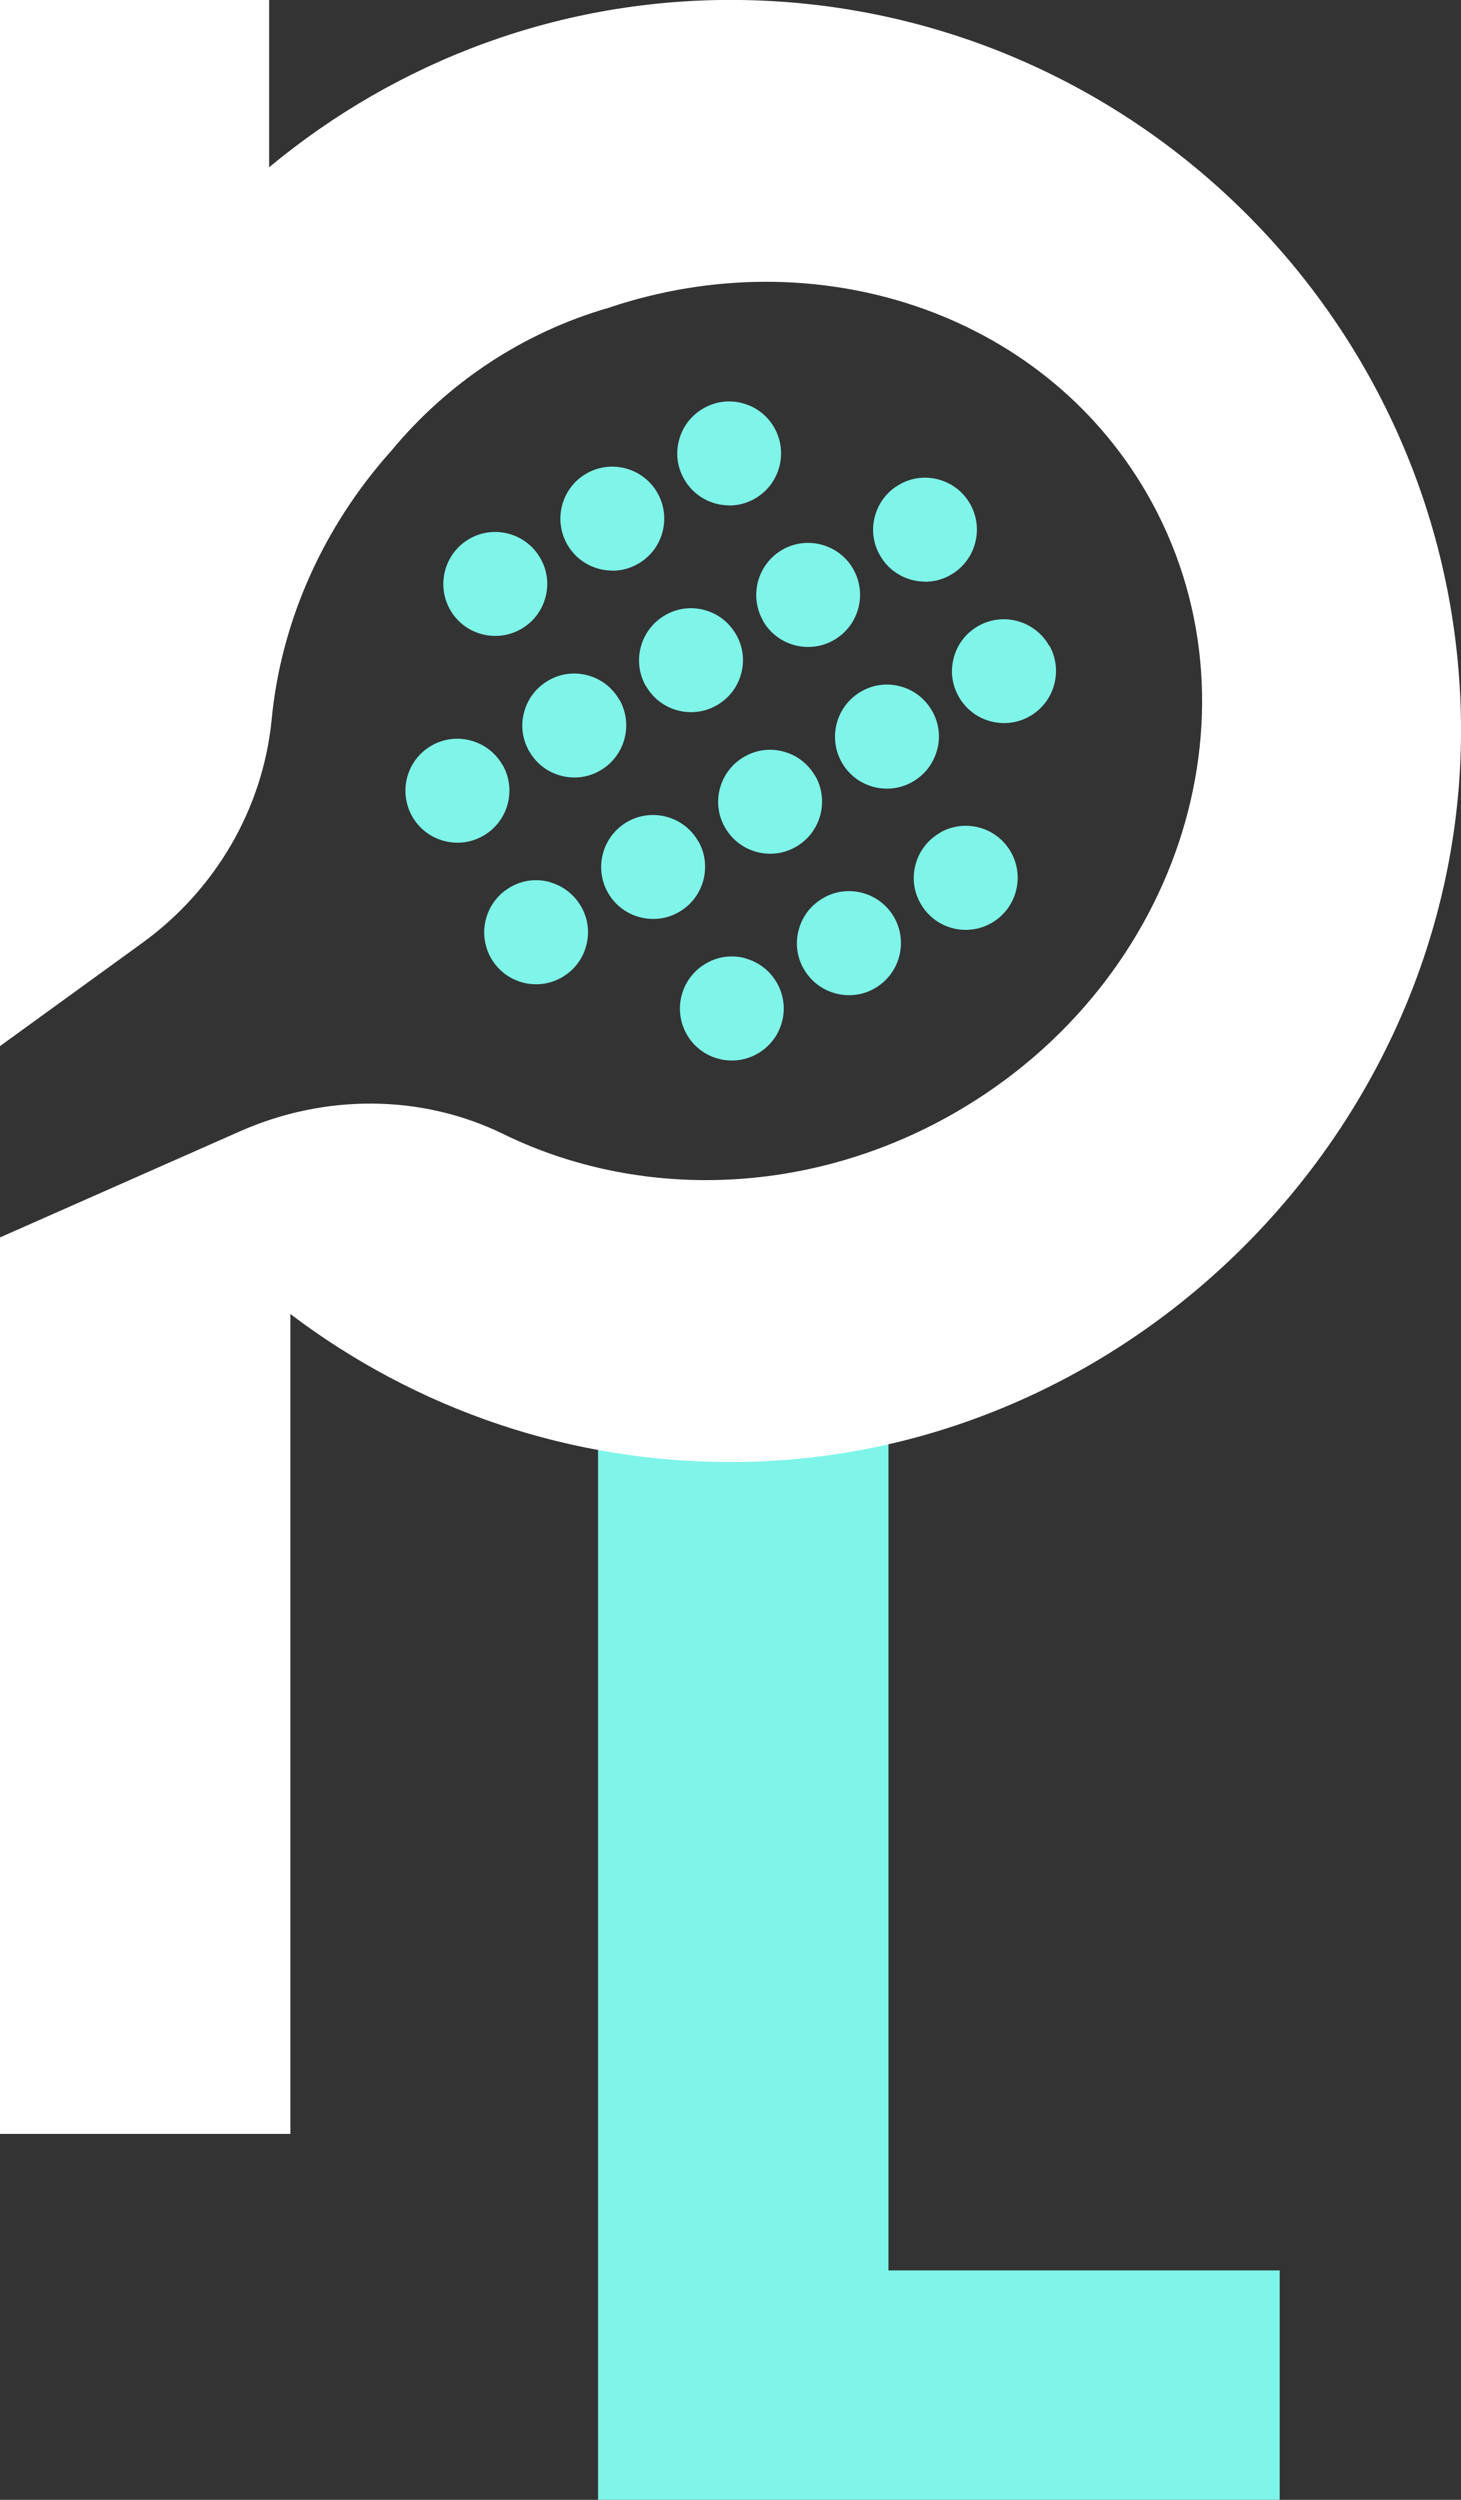 <svg xmlns="http://www.w3.org/2000/svg" id="Layer_2" data-name="Layer 2" viewBox="0 0 125.78 215.07"><rect x="0" y="0" width="125.78" height="215.07" fill="#333333" stroke="none"/><defs><style>      .cls-1 {        fill: #fff;      }      .cls-1, .cls-2 {        stroke-width: 0px;      }      .cls-2 {        fill: #7ff4e9;      }    </style></defs><g id="Layer_1-2" data-name="Layer 1"><path class="cls-2" d="m76.49,195.33h33.68v19.74h-58.68v-107.49h25v87.74Z"></path><g><path class="cls-2" d="m64.23,82.46c-1.15-.33-2.36-.19-3.4.4-2.15,1.2-2.93,3.93-1.73,6.09.58,1.04,1.54,1.8,2.68,2.12.41.12.82.17,1.23.17.75,0,1.5-.19,2.17-.57,1.04-.58,1.8-1.54,2.12-2.68.33-1.15.19-2.36-.4-3.4-.58-1.04-1.54-1.8-2.68-2.12Z"></path><path class="cls-2" d="m70.9,77.25c-1.04.58-1.8,1.53-2.12,2.68-.33,1.15-.19,2.36.4,3.4.82,1.47,2.34,2.29,3.92,2.29.74,0,1.48-.18,2.17-.57,2.15-1.2,2.93-3.93,1.73-6.09-1.2-2.15-3.93-2.93-6.08-1.73Z"></path><path class="cls-2" d="m80.96,71.63c-1.04.58-1.8,1.54-2.12,2.68-.33,1.15-.19,2.36.4,3.4.58,1.04,1.54,1.8,2.68,2.12.41.12.82.17,1.23.17.75,0,1.5-.19,2.17-.57,2.15-1.2,2.93-3.93,1.73-6.09s-3.93-2.93-6.08-1.73Z"></path><path class="cls-2" d="m41.42,54.54c.41.12.82.17,1.23.17.75,0,1.5-.19,2.17-.57,1.04-.58,1.8-1.54,2.12-2.68.33-1.15.19-2.36-.4-3.4-1.2-2.15-3.93-2.93-6.08-1.73-2.15,1.2-2.93,3.93-1.73,6.09.58,1.04,1.54,1.8,2.68,2.12Z"></path><path class="cls-2" d="m52.72,49.1c.74,0,1.48-.18,2.17-.57,2.16-1.2,2.93-3.93,1.73-6.09-1.2-2.15-3.93-2.93-6.08-1.73-2.16,1.2-2.93,3.93-1.73,6.09.82,1.47,2.34,2.29,3.92,2.29Z"></path><path class="cls-2" d="m62.78,43.49c.74,0,1.48-.18,2.17-.57,2.15-1.2,2.93-3.93,1.73-6.09-.58-1.04-1.54-1.8-2.68-2.12-1.15-.33-2.36-.19-3.4.4-1.04.58-1.8,1.54-2.12,2.68-.33,1.15-.19,2.36.4,3.4.82,1.47,2.34,2.29,3.91,2.29Z"></path><path class="cls-2" d="m47.38,75.9c-1.15-.33-2.36-.19-3.4.4-2.15,1.2-2.93,3.93-1.73,6.09.58,1.04,1.54,1.8,2.68,2.12.41.12.82.17,1.23.17.75,0,1.5-.19,2.17-.57,1.04-.58,1.8-1.54,2.12-2.68.33-1.15.19-2.36-.4-3.4s-1.54-1.8-2.68-2.12Z"></path><path class="cls-2" d="m60.13,72.41c-1.2-2.15-3.93-2.93-6.08-1.73-2.15,1.2-2.93,3.93-1.73,6.09.82,1.47,2.34,2.29,3.92,2.29.74,0,1.48-.18,2.17-.57,2.15-1.2,2.93-3.93,1.73-6.09Z"></path><path class="cls-2" d="m80.66,64.59c.33-1.15.19-2.36-.4-3.4-.58-1.04-1.54-1.8-2.68-2.12-1.15-.33-2.36-.19-3.4.4-2.15,1.2-2.93,3.93-1.73,6.09.58,1.04,1.54,1.8,2.68,2.12.41.12.82.17,1.23.17.75,0,1.5-.19,2.17-.57,1.04-.58,1.8-1.54,2.12-2.68Z"></path><path class="cls-2" d="m90.33,55.57c-1.2-2.15-3.93-2.93-6.08-1.73-1.04.58-1.8,1.53-2.12,2.68-.33,1.15-.19,2.36.4,3.4.82,1.47,2.34,2.29,3.92,2.29.74,0,1.48-.18,2.17-.57,2.15-1.2,2.93-3.93,1.73-6.09Z"></path><path class="cls-2" d="m70.2,66.8c-.58-1.04-1.54-1.8-2.68-2.12-1.15-.33-2.36-.19-3.4.4-1.04.58-1.8,1.54-2.12,2.68-.33,1.15-.19,2.36.4,3.4.82,1.47,2.34,2.29,3.91,2.29.74,0,1.48-.18,2.17-.57,2.15-1.2,2.93-3.93,1.73-6.09Z"></path><path class="cls-2" d="m43.28,65.85c-1.2-2.15-3.93-2.93-6.08-1.73-2.16,1.2-2.93,3.93-1.73,6.09.82,1.47,2.34,2.29,3.92,2.29.74,0,1.48-.18,2.17-.57,2.16-1.2,2.93-3.93,1.73-6.09Z"></path><path class="cls-2" d="m53.34,60.24c-.58-1.04-1.54-1.8-2.68-2.12-1.15-.33-2.36-.19-3.4.4-1.04.58-1.8,1.54-2.12,2.68-.33,1.15-.19,2.36.4,3.4.82,1.47,2.34,2.29,3.91,2.29.74,0,1.48-.18,2.17-.57,2.15-1.2,2.93-3.93,1.73-6.09Z"></path><path class="cls-2" d="m65.66,53.37c.82,1.47,2.34,2.29,3.92,2.29.74,0,1.48-.18,2.17-.57,2.15-1.2,2.93-3.93,1.73-6.09-1.2-2.15-3.93-2.93-6.08-1.73-2.15,1.2-2.93,3.93-1.73,6.09Z"></path><path class="cls-2" d="m79.64,50.05c.74,0,1.48-.18,2.17-.57,2.15-1.2,2.93-3.93,1.73-6.09-.58-1.04-1.54-1.8-2.68-2.12-1.15-.33-2.36-.19-3.4.4-1.04.58-1.8,1.54-2.12,2.68-.33,1.15-.19,2.36.4,3.4.82,1.47,2.34,2.29,3.91,2.29Z"></path><path class="cls-2" d="m55.59,58.98c.58,1.04,1.54,1.8,2.68,2.12.41.12.82.17,1.23.17.75,0,1.5-.19,2.17-.57,1.04-.58,1.8-1.54,2.12-2.68.33-1.15.19-2.36-.4-3.4s-1.54-1.8-2.68-2.12c-1.15-.33-2.36-.19-3.4.4-2.15,1.2-2.93,3.93-1.73,6.09Z"></path></g><path class="cls-1" d="m63.76,0c-15.42-.21-29.56,5.24-40.59,14.39V0H0v90s12.24-8.87,12.24-8.87c6.28-4.54,10.4-11.53,11.15-19.25.8-8.33,4.37-16.49,10.31-23.11,4.8-5.8,11.28-10.15,18.7-12.29,17.76-5.98,37.26.26,46.34,15.98,10.45,18.11,3.09,41.94-16.45,53.23-12.67,7.31-27.34,7.55-38.95,1.88-7.09-3.47-15.4-3.44-22.63-.26L0,106.46v77.13h25v-70.54c10.73,8.13,24.13,12.9,38.64,12.73,34.42-.4,62.85-29.79,62.13-64.21C125.07,27.79,97.6.47,63.76,0Z"></path></g></svg>